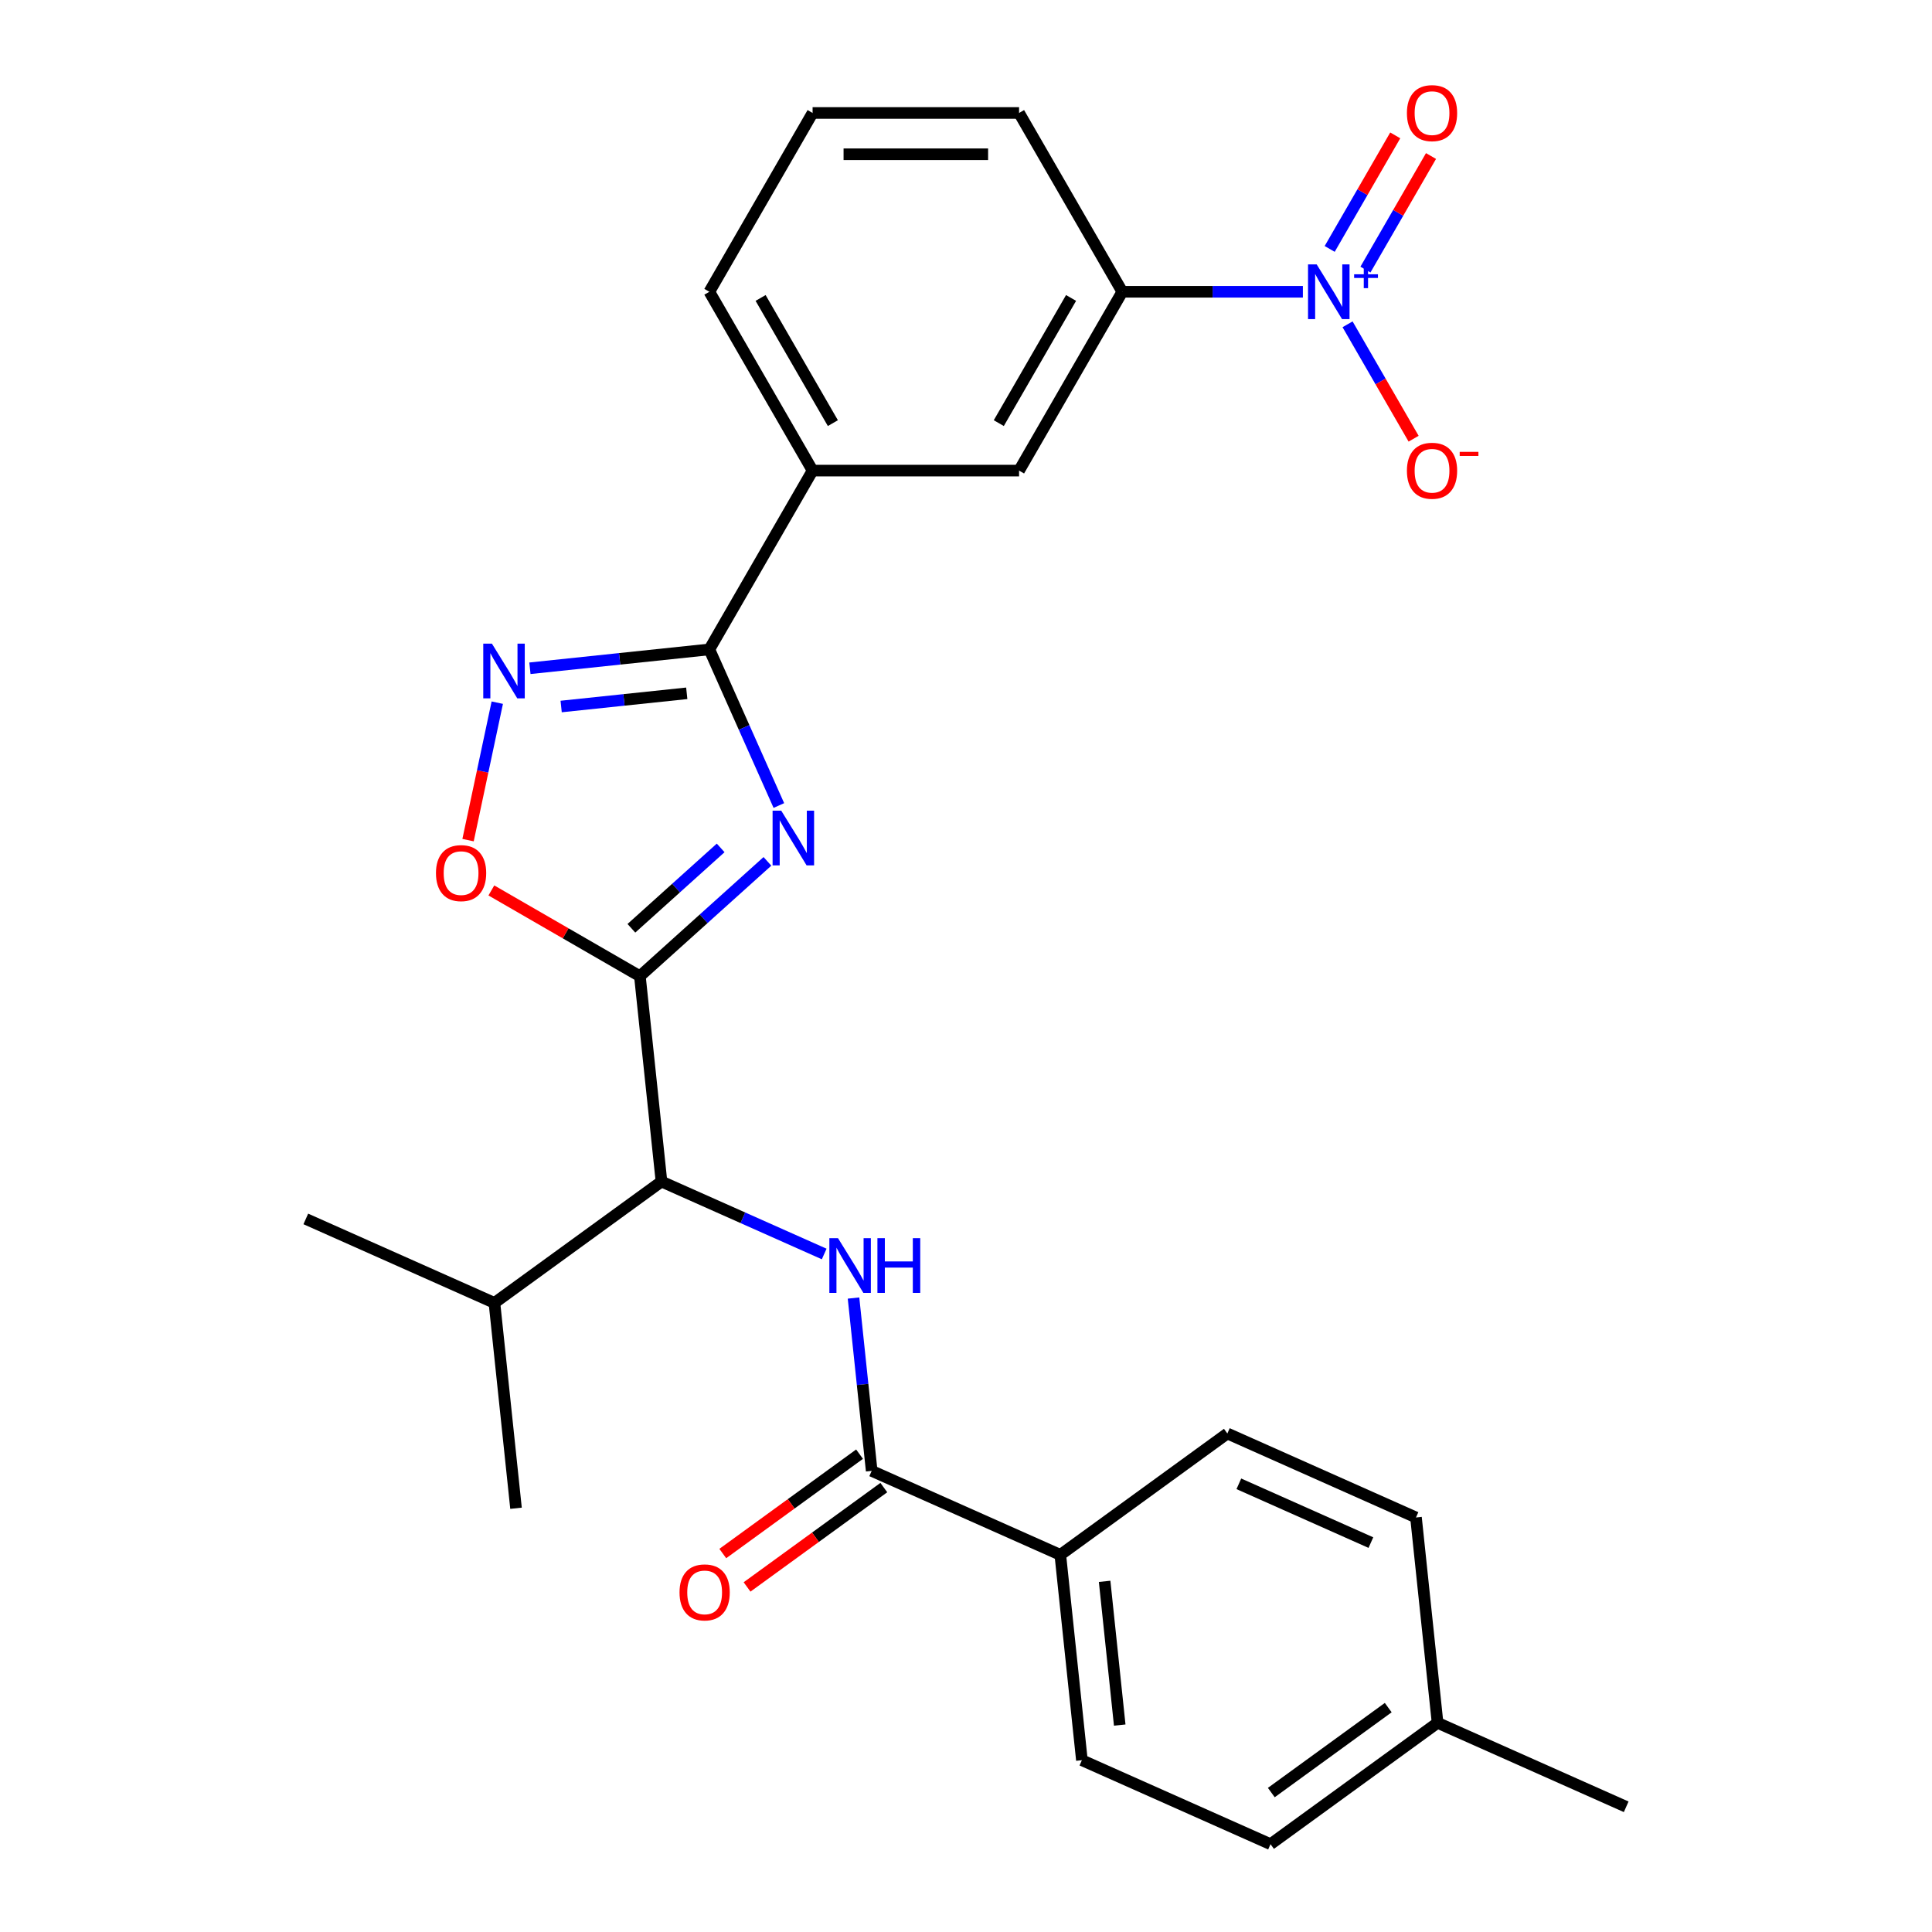 <?xml version='1.0' encoding='iso-8859-1'?>
<svg version='1.1' baseProfile='full'
              xmlns='http://www.w3.org/2000/svg'
                      xmlns:rdkit='http://www.rdkit.org/xml'
                      xmlns:xlink='http://www.w3.org/1999/xlink'
                  xml:space='preserve'
width='1000px' height='1000px' viewBox='0 0 1000 1000'>
<!-- END OF HEADER -->
<rect style='opacity:1.0;fill:#FFFFFF;stroke:none' width='1000' height='1000' x='0' y='0'> </rect>
<path class='bond-0' d='M 441.781,671.865 L 446.483,716.593' style='fill:none;fill-rule:evenodd;stroke:#0000FF;stroke-width:6px;stroke-linecap:butt;stroke-linejoin:miter;stroke-opacity:1' />
<path class='bond-0' d='M 446.483,716.593 L 451.184,761.321' style='fill:none;fill-rule:evenodd;stroke:#000000;stroke-width:6px;stroke-linecap:butt;stroke-linejoin:miter;stroke-opacity:1' />
<path class='bond-1' d='M 426.601,649.062 L 384.49,630.313' style='fill:none;fill-rule:evenodd;stroke:#0000FF;stroke-width:6px;stroke-linecap:butt;stroke-linejoin:miter;stroke-opacity:1' />
<path class='bond-1' d='M 384.49,630.313 L 342.379,611.565' style='fill:none;fill-rule:evenodd;stroke:#000000;stroke-width:6px;stroke-linecap:butt;stroke-linejoin:miter;stroke-opacity:1' />
<path class='bond-2' d='M 444.902,752.674 L 409.507,778.39' style='fill:none;fill-rule:evenodd;stroke:#000000;stroke-width:6px;stroke-linecap:butt;stroke-linejoin:miter;stroke-opacity:1' />
<path class='bond-2' d='M 409.507,778.39 L 374.112,804.106' style='fill:none;fill-rule:evenodd;stroke:#FF0000;stroke-width:6px;stroke-linecap:butt;stroke-linejoin:miter;stroke-opacity:1' />
<path class='bond-2' d='M 457.465,769.967 L 422.07,795.683' style='fill:none;fill-rule:evenodd;stroke:#000000;stroke-width:6px;stroke-linecap:butt;stroke-linejoin:miter;stroke-opacity:1' />
<path class='bond-2' d='M 422.07,795.683 L 386.676,821.399' style='fill:none;fill-rule:evenodd;stroke:#FF0000;stroke-width:6px;stroke-linecap:butt;stroke-linejoin:miter;stroke-opacity:1' />
<path class='bond-3' d='M 451.184,761.321 L 548.816,804.789' style='fill:none;fill-rule:evenodd;stroke:#000000;stroke-width:6px;stroke-linecap:butt;stroke-linejoin:miter;stroke-opacity:1' />
<path class='bond-4' d='M 367.161,336.133 L 385.149,376.533' style='fill:none;fill-rule:evenodd;stroke:#000000;stroke-width:6px;stroke-linecap:butt;stroke-linejoin:miter;stroke-opacity:1' />
<path class='bond-4' d='M 385.149,376.533 L 403.136,416.934' style='fill:none;fill-rule:evenodd;stroke:#0000FF;stroke-width:6px;stroke-linecap:butt;stroke-linejoin:miter;stroke-opacity:1' />
<path class='bond-5' d='M 367.161,336.133 L 320.723,341.014' style='fill:none;fill-rule:evenodd;stroke:#000000;stroke-width:6px;stroke-linecap:butt;stroke-linejoin:miter;stroke-opacity:1' />
<path class='bond-5' d='M 320.723,341.014 L 274.286,345.895' style='fill:none;fill-rule:evenodd;stroke:#0000FF;stroke-width:6px;stroke-linecap:butt;stroke-linejoin:miter;stroke-opacity:1' />
<path class='bond-5' d='M 355.464,358.855 L 322.958,362.271' style='fill:none;fill-rule:evenodd;stroke:#000000;stroke-width:6px;stroke-linecap:butt;stroke-linejoin:miter;stroke-opacity:1' />
<path class='bond-5' d='M 322.958,362.271 L 290.451,365.688' style='fill:none;fill-rule:evenodd;stroke:#0000FF;stroke-width:6px;stroke-linecap:butt;stroke-linejoin:miter;stroke-opacity:1' />
<path class='bond-6' d='M 367.161,336.133 L 420.597,243.579' style='fill:none;fill-rule:evenodd;stroke:#000000;stroke-width:6px;stroke-linecap:butt;stroke-linejoin:miter;stroke-opacity:1' />
<path class='bond-7' d='M 397.218,445.842 L 364.213,475.56' style='fill:none;fill-rule:evenodd;stroke:#0000FF;stroke-width:6px;stroke-linecap:butt;stroke-linejoin:miter;stroke-opacity:1' />
<path class='bond-7' d='M 364.213,475.56 L 331.208,505.277' style='fill:none;fill-rule:evenodd;stroke:#000000;stroke-width:6px;stroke-linecap:butt;stroke-linejoin:miter;stroke-opacity:1' />
<path class='bond-7' d='M 373.014,438.873 L 349.911,459.675' style='fill:none;fill-rule:evenodd;stroke:#0000FF;stroke-width:6px;stroke-linecap:butt;stroke-linejoin:miter;stroke-opacity:1' />
<path class='bond-7' d='M 349.911,459.675 L 326.807,480.478' style='fill:none;fill-rule:evenodd;stroke:#000000;stroke-width:6px;stroke-linecap:butt;stroke-linejoin:miter;stroke-opacity:1' />
<path class='bond-8' d='M 331.208,505.277 L 292.767,483.083' style='fill:none;fill-rule:evenodd;stroke:#000000;stroke-width:6px;stroke-linecap:butt;stroke-linejoin:miter;stroke-opacity:1' />
<path class='bond-8' d='M 292.767,483.083 L 254.326,460.889' style='fill:none;fill-rule:evenodd;stroke:#FF0000;stroke-width:6px;stroke-linecap:butt;stroke-linejoin:miter;stroke-opacity:1' />
<path class='bond-9' d='M 331.208,505.277 L 342.379,611.565' style='fill:none;fill-rule:evenodd;stroke:#000000;stroke-width:6px;stroke-linecap:butt;stroke-linejoin:miter;stroke-opacity:1' />
<path class='bond-10' d='M 242.266,434.849 L 249.827,399.276' style='fill:none;fill-rule:evenodd;stroke:#FF0000;stroke-width:6px;stroke-linecap:butt;stroke-linejoin:miter;stroke-opacity:1' />
<path class='bond-10' d='M 249.827,399.276 L 257.389,363.702' style='fill:none;fill-rule:evenodd;stroke:#0000FF;stroke-width:6px;stroke-linecap:butt;stroke-linejoin:miter;stroke-opacity:1' />
<path class='bond-11' d='M 674.367,151.024 L 627.636,151.024' style='fill:none;fill-rule:evenodd;stroke:#0000FF;stroke-width:6px;stroke-linecap:butt;stroke-linejoin:miter;stroke-opacity:1' />
<path class='bond-11' d='M 627.636,151.024 L 580.906,151.024' style='fill:none;fill-rule:evenodd;stroke:#000000;stroke-width:6px;stroke-linecap:butt;stroke-linejoin:miter;stroke-opacity:1' />
<path class='bond-12' d='M 697.496,167.856 L 714.591,197.464' style='fill:none;fill-rule:evenodd;stroke:#0000FF;stroke-width:6px;stroke-linecap:butt;stroke-linejoin:miter;stroke-opacity:1' />
<path class='bond-12' d='M 714.591,197.464 L 731.685,227.073' style='fill:none;fill-rule:evenodd;stroke:#FF0000;stroke-width:6px;stroke-linecap:butt;stroke-linejoin:miter;stroke-opacity:1' />
<path class='bond-13' d='M 706.752,139.536 L 723.719,110.148' style='fill:none;fill-rule:evenodd;stroke:#0000FF;stroke-width:6px;stroke-linecap:butt;stroke-linejoin:miter;stroke-opacity:1' />
<path class='bond-13' d='M 723.719,110.148 L 740.686,80.76' style='fill:none;fill-rule:evenodd;stroke:#FF0000;stroke-width:6px;stroke-linecap:butt;stroke-linejoin:miter;stroke-opacity:1' />
<path class='bond-13' d='M 688.241,128.849 L 705.208,99.461' style='fill:none;fill-rule:evenodd;stroke:#0000FF;stroke-width:6px;stroke-linecap:butt;stroke-linejoin:miter;stroke-opacity:1' />
<path class='bond-13' d='M 705.208,99.461 L 722.176,70.072' style='fill:none;fill-rule:evenodd;stroke:#FF0000;stroke-width:6px;stroke-linecap:butt;stroke-linejoin:miter;stroke-opacity:1' />
<path class='bond-14' d='M 580.906,151.024 L 527.47,243.579' style='fill:none;fill-rule:evenodd;stroke:#000000;stroke-width:6px;stroke-linecap:butt;stroke-linejoin:miter;stroke-opacity:1' />
<path class='bond-14' d='M 554.38,154.22 L 516.974,219.008' style='fill:none;fill-rule:evenodd;stroke:#000000;stroke-width:6px;stroke-linecap:butt;stroke-linejoin:miter;stroke-opacity:1' />
<path class='bond-15' d='M 580.906,151.024 L 527.47,58.47' style='fill:none;fill-rule:evenodd;stroke:#000000;stroke-width:6px;stroke-linecap:butt;stroke-linejoin:miter;stroke-opacity:1' />
<path class='bond-16' d='M 527.47,243.579 L 420.597,243.579' style='fill:none;fill-rule:evenodd;stroke:#000000;stroke-width:6px;stroke-linecap:butt;stroke-linejoin:miter;stroke-opacity:1' />
<path class='bond-17' d='M 420.597,243.579 L 367.161,151.024' style='fill:none;fill-rule:evenodd;stroke:#000000;stroke-width:6px;stroke-linecap:butt;stroke-linejoin:miter;stroke-opacity:1' />
<path class='bond-17' d='M 431.093,219.008 L 393.687,154.22' style='fill:none;fill-rule:evenodd;stroke:#000000;stroke-width:6px;stroke-linecap:butt;stroke-linejoin:miter;stroke-opacity:1' />
<path class='bond-18' d='M 527.47,58.47 L 420.597,58.47' style='fill:none;fill-rule:evenodd;stroke:#000000;stroke-width:6px;stroke-linecap:butt;stroke-linejoin:miter;stroke-opacity:1' />
<path class='bond-18' d='M 511.439,79.845 L 436.628,79.845' style='fill:none;fill-rule:evenodd;stroke:#000000;stroke-width:6px;stroke-linecap:butt;stroke-linejoin:miter;stroke-opacity:1' />
<path class='bond-19' d='M 420.597,58.47 L 367.161,151.024' style='fill:none;fill-rule:evenodd;stroke:#000000;stroke-width:6px;stroke-linecap:butt;stroke-linejoin:miter;stroke-opacity:1' />
<path class='bond-20' d='M 342.379,611.565 L 255.918,674.383' style='fill:none;fill-rule:evenodd;stroke:#000000;stroke-width:6px;stroke-linecap:butt;stroke-linejoin:miter;stroke-opacity:1' />
<path class='bond-21' d='M 255.918,674.383 L 267.089,780.67' style='fill:none;fill-rule:evenodd;stroke:#000000;stroke-width:6px;stroke-linecap:butt;stroke-linejoin:miter;stroke-opacity:1' />
<path class='bond-22' d='M 255.918,674.383 L 158.285,630.914' style='fill:none;fill-rule:evenodd;stroke:#000000;stroke-width:6px;stroke-linecap:butt;stroke-linejoin:miter;stroke-opacity:1' />
<path class='bond-23' d='M 548.816,804.789 L 559.988,911.076' style='fill:none;fill-rule:evenodd;stroke:#000000;stroke-width:6px;stroke-linecap:butt;stroke-linejoin:miter;stroke-opacity:1' />
<path class='bond-23' d='M 571.75,818.498 L 579.569,892.899' style='fill:none;fill-rule:evenodd;stroke:#000000;stroke-width:6px;stroke-linecap:butt;stroke-linejoin:miter;stroke-opacity:1' />
<path class='bond-24' d='M 548.816,804.789 L 635.278,741.971' style='fill:none;fill-rule:evenodd;stroke:#000000;stroke-width:6px;stroke-linecap:butt;stroke-linejoin:miter;stroke-opacity:1' />
<path class='bond-25' d='M 559.988,911.076 L 657.621,954.545' style='fill:none;fill-rule:evenodd;stroke:#000000;stroke-width:6px;stroke-linecap:butt;stroke-linejoin:miter;stroke-opacity:1' />
<path class='bond-26' d='M 635.278,741.971 L 732.911,785.44' style='fill:none;fill-rule:evenodd;stroke:#000000;stroke-width:6px;stroke-linecap:butt;stroke-linejoin:miter;stroke-opacity:1' />
<path class='bond-26' d='M 641.229,768.018 L 709.572,798.447' style='fill:none;fill-rule:evenodd;stroke:#000000;stroke-width:6px;stroke-linecap:butt;stroke-linejoin:miter;stroke-opacity:1' />
<path class='bond-27' d='M 732.911,785.44 L 744.082,891.727' style='fill:none;fill-rule:evenodd;stroke:#000000;stroke-width:6px;stroke-linecap:butt;stroke-linejoin:miter;stroke-opacity:1' />
<path class='bond-28' d='M 657.621,954.545 L 744.082,891.727' style='fill:none;fill-rule:evenodd;stroke:#000000;stroke-width:6px;stroke-linecap:butt;stroke-linejoin:miter;stroke-opacity:1' />
<path class='bond-28' d='M 658.026,927.83 L 718.549,883.858' style='fill:none;fill-rule:evenodd;stroke:#000000;stroke-width:6px;stroke-linecap:butt;stroke-linejoin:miter;stroke-opacity:1' />
<path class='bond-29' d='M 744.082,891.727 L 841.715,935.196' style='fill:none;fill-rule:evenodd;stroke:#000000;stroke-width:6px;stroke-linecap:butt;stroke-linejoin:miter;stroke-opacity:1' />
<path  class='atom-0' d='M 433.752 640.873
L 443.032 655.873
Q 443.952 657.353, 445.432 660.033
Q 446.912 662.713, 446.992 662.873
L 446.992 640.873
L 450.752 640.873
L 450.752 669.193
L 446.872 669.193
L 436.912 652.793
Q 435.752 650.873, 434.512 648.673
Q 433.312 646.473, 432.952 645.793
L 432.952 669.193
L 429.272 669.193
L 429.272 640.873
L 433.752 640.873
' fill='#0000FF'/>
<path  class='atom-0' d='M 454.152 640.873
L 457.992 640.873
L 457.992 652.913
L 472.472 652.913
L 472.472 640.873
L 476.312 640.873
L 476.312 669.193
L 472.472 669.193
L 472.472 656.113
L 457.992 656.113
L 457.992 669.193
L 454.152 669.193
L 454.152 640.873
' fill='#0000FF'/>
<path  class='atom-2' d='M 351.722 824.219
Q 351.722 817.419, 355.082 813.619
Q 358.442 809.819, 364.722 809.819
Q 371.002 809.819, 374.362 813.619
Q 377.722 817.419, 377.722 824.219
Q 377.722 831.099, 374.322 835.019
Q 370.922 838.899, 364.722 838.899
Q 358.482 838.899, 355.082 835.019
Q 351.722 831.139, 351.722 824.219
M 364.722 835.699
Q 369.042 835.699, 371.362 832.819
Q 373.722 829.899, 373.722 824.219
Q 373.722 818.659, 371.362 815.859
Q 369.042 813.019, 364.722 813.019
Q 360.402 813.019, 358.042 815.819
Q 355.722 818.619, 355.722 824.219
Q 355.722 829.939, 358.042 832.819
Q 360.402 835.699, 364.722 835.699
' fill='#FF0000'/>
<path  class='atom-4' d='M 404.37 419.606
L 413.65 434.606
Q 414.57 436.086, 416.05 438.766
Q 417.53 441.446, 417.61 441.606
L 417.61 419.606
L 421.37 419.606
L 421.37 447.926
L 417.49 447.926
L 407.53 431.526
Q 406.37 429.606, 405.13 427.406
Q 403.93 425.206, 403.57 424.526
L 403.57 447.926
L 399.89 447.926
L 399.89 419.606
L 404.37 419.606
' fill='#0000FF'/>
<path  class='atom-6' d='M 225.654 451.921
Q 225.654 445.121, 229.014 441.321
Q 232.374 437.521, 238.654 437.521
Q 244.934 437.521, 248.294 441.321
Q 251.654 445.121, 251.654 451.921
Q 251.654 458.801, 248.254 462.721
Q 244.854 466.601, 238.654 466.601
Q 232.414 466.601, 229.014 462.721
Q 225.654 458.841, 225.654 451.921
M 238.654 463.401
Q 242.974 463.401, 245.294 460.521
Q 247.654 457.601, 247.654 451.921
Q 247.654 446.361, 245.294 443.561
Q 242.974 440.721, 238.654 440.721
Q 234.334 440.721, 231.974 443.521
Q 229.654 446.321, 229.654 451.921
Q 229.654 457.641, 231.974 460.521
Q 234.334 463.401, 238.654 463.401
' fill='#FF0000'/>
<path  class='atom-7' d='M 254.614 333.144
L 263.894 348.144
Q 264.814 349.624, 266.294 352.304
Q 267.774 354.984, 267.854 355.144
L 267.854 333.144
L 271.614 333.144
L 271.614 361.464
L 267.734 361.464
L 257.774 345.064
Q 256.614 343.144, 255.374 340.944
Q 254.174 338.744, 253.814 338.064
L 253.814 361.464
L 250.134 361.464
L 250.134 333.144
L 254.614 333.144
' fill='#0000FF'/>
<path  class='atom-8' d='M 681.518 136.864
L 690.798 151.864
Q 691.718 153.344, 693.198 156.024
Q 694.678 158.704, 694.758 158.864
L 694.758 136.864
L 698.518 136.864
L 698.518 165.184
L 694.638 165.184
L 684.678 148.784
Q 683.518 146.864, 682.278 144.664
Q 681.078 142.464, 680.718 141.784
L 680.718 165.184
L 677.038 165.184
L 677.038 136.864
L 681.518 136.864
' fill='#0000FF'/>
<path  class='atom-8' d='M 700.894 141.969
L 705.884 141.969
L 705.884 136.716
L 708.102 136.716
L 708.102 141.969
L 713.223 141.969
L 713.223 143.87
L 708.102 143.87
L 708.102 149.15
L 705.884 149.15
L 705.884 143.87
L 700.894 143.87
L 700.894 141.969
' fill='#0000FF'/>
<path  class='atom-10' d='M 728.215 243.659
Q 728.215 236.859, 731.575 233.059
Q 734.935 229.259, 741.215 229.259
Q 747.495 229.259, 750.855 233.059
Q 754.215 236.859, 754.215 243.659
Q 754.215 250.539, 750.815 254.459
Q 747.415 258.339, 741.215 258.339
Q 734.975 258.339, 731.575 254.459
Q 728.215 250.579, 728.215 243.659
M 741.215 255.139
Q 745.535 255.139, 747.855 252.259
Q 750.215 249.339, 750.215 243.659
Q 750.215 238.099, 747.855 235.299
Q 745.535 232.459, 741.215 232.459
Q 736.895 232.459, 734.535 235.259
Q 732.215 238.059, 732.215 243.659
Q 732.215 249.379, 734.535 252.259
Q 736.895 255.139, 741.215 255.139
' fill='#FF0000'/>
<path  class='atom-10' d='M 755.535 233.881
L 765.224 233.881
L 765.224 235.993
L 755.535 235.993
L 755.535 233.881
' fill='#FF0000'/>
<path  class='atom-11' d='M 728.215 58.55
Q 728.215 51.75, 731.575 47.95
Q 734.935 44.15, 741.215 44.15
Q 747.495 44.15, 750.855 47.95
Q 754.215 51.75, 754.215 58.55
Q 754.215 65.43, 750.815 69.35
Q 747.415 73.23, 741.215 73.23
Q 734.975 73.23, 731.575 69.35
Q 728.215 65.47, 728.215 58.55
M 741.215 70.03
Q 745.535 70.03, 747.855 67.15
Q 750.215 64.23, 750.215 58.55
Q 750.215 52.99, 747.855 50.19
Q 745.535 47.35, 741.215 47.35
Q 736.895 47.35, 734.535 50.15
Q 732.215 52.95, 732.215 58.55
Q 732.215 64.27, 734.535 67.15
Q 736.895 70.03, 741.215 70.03
' fill='#FF0000'/>
</svg>
